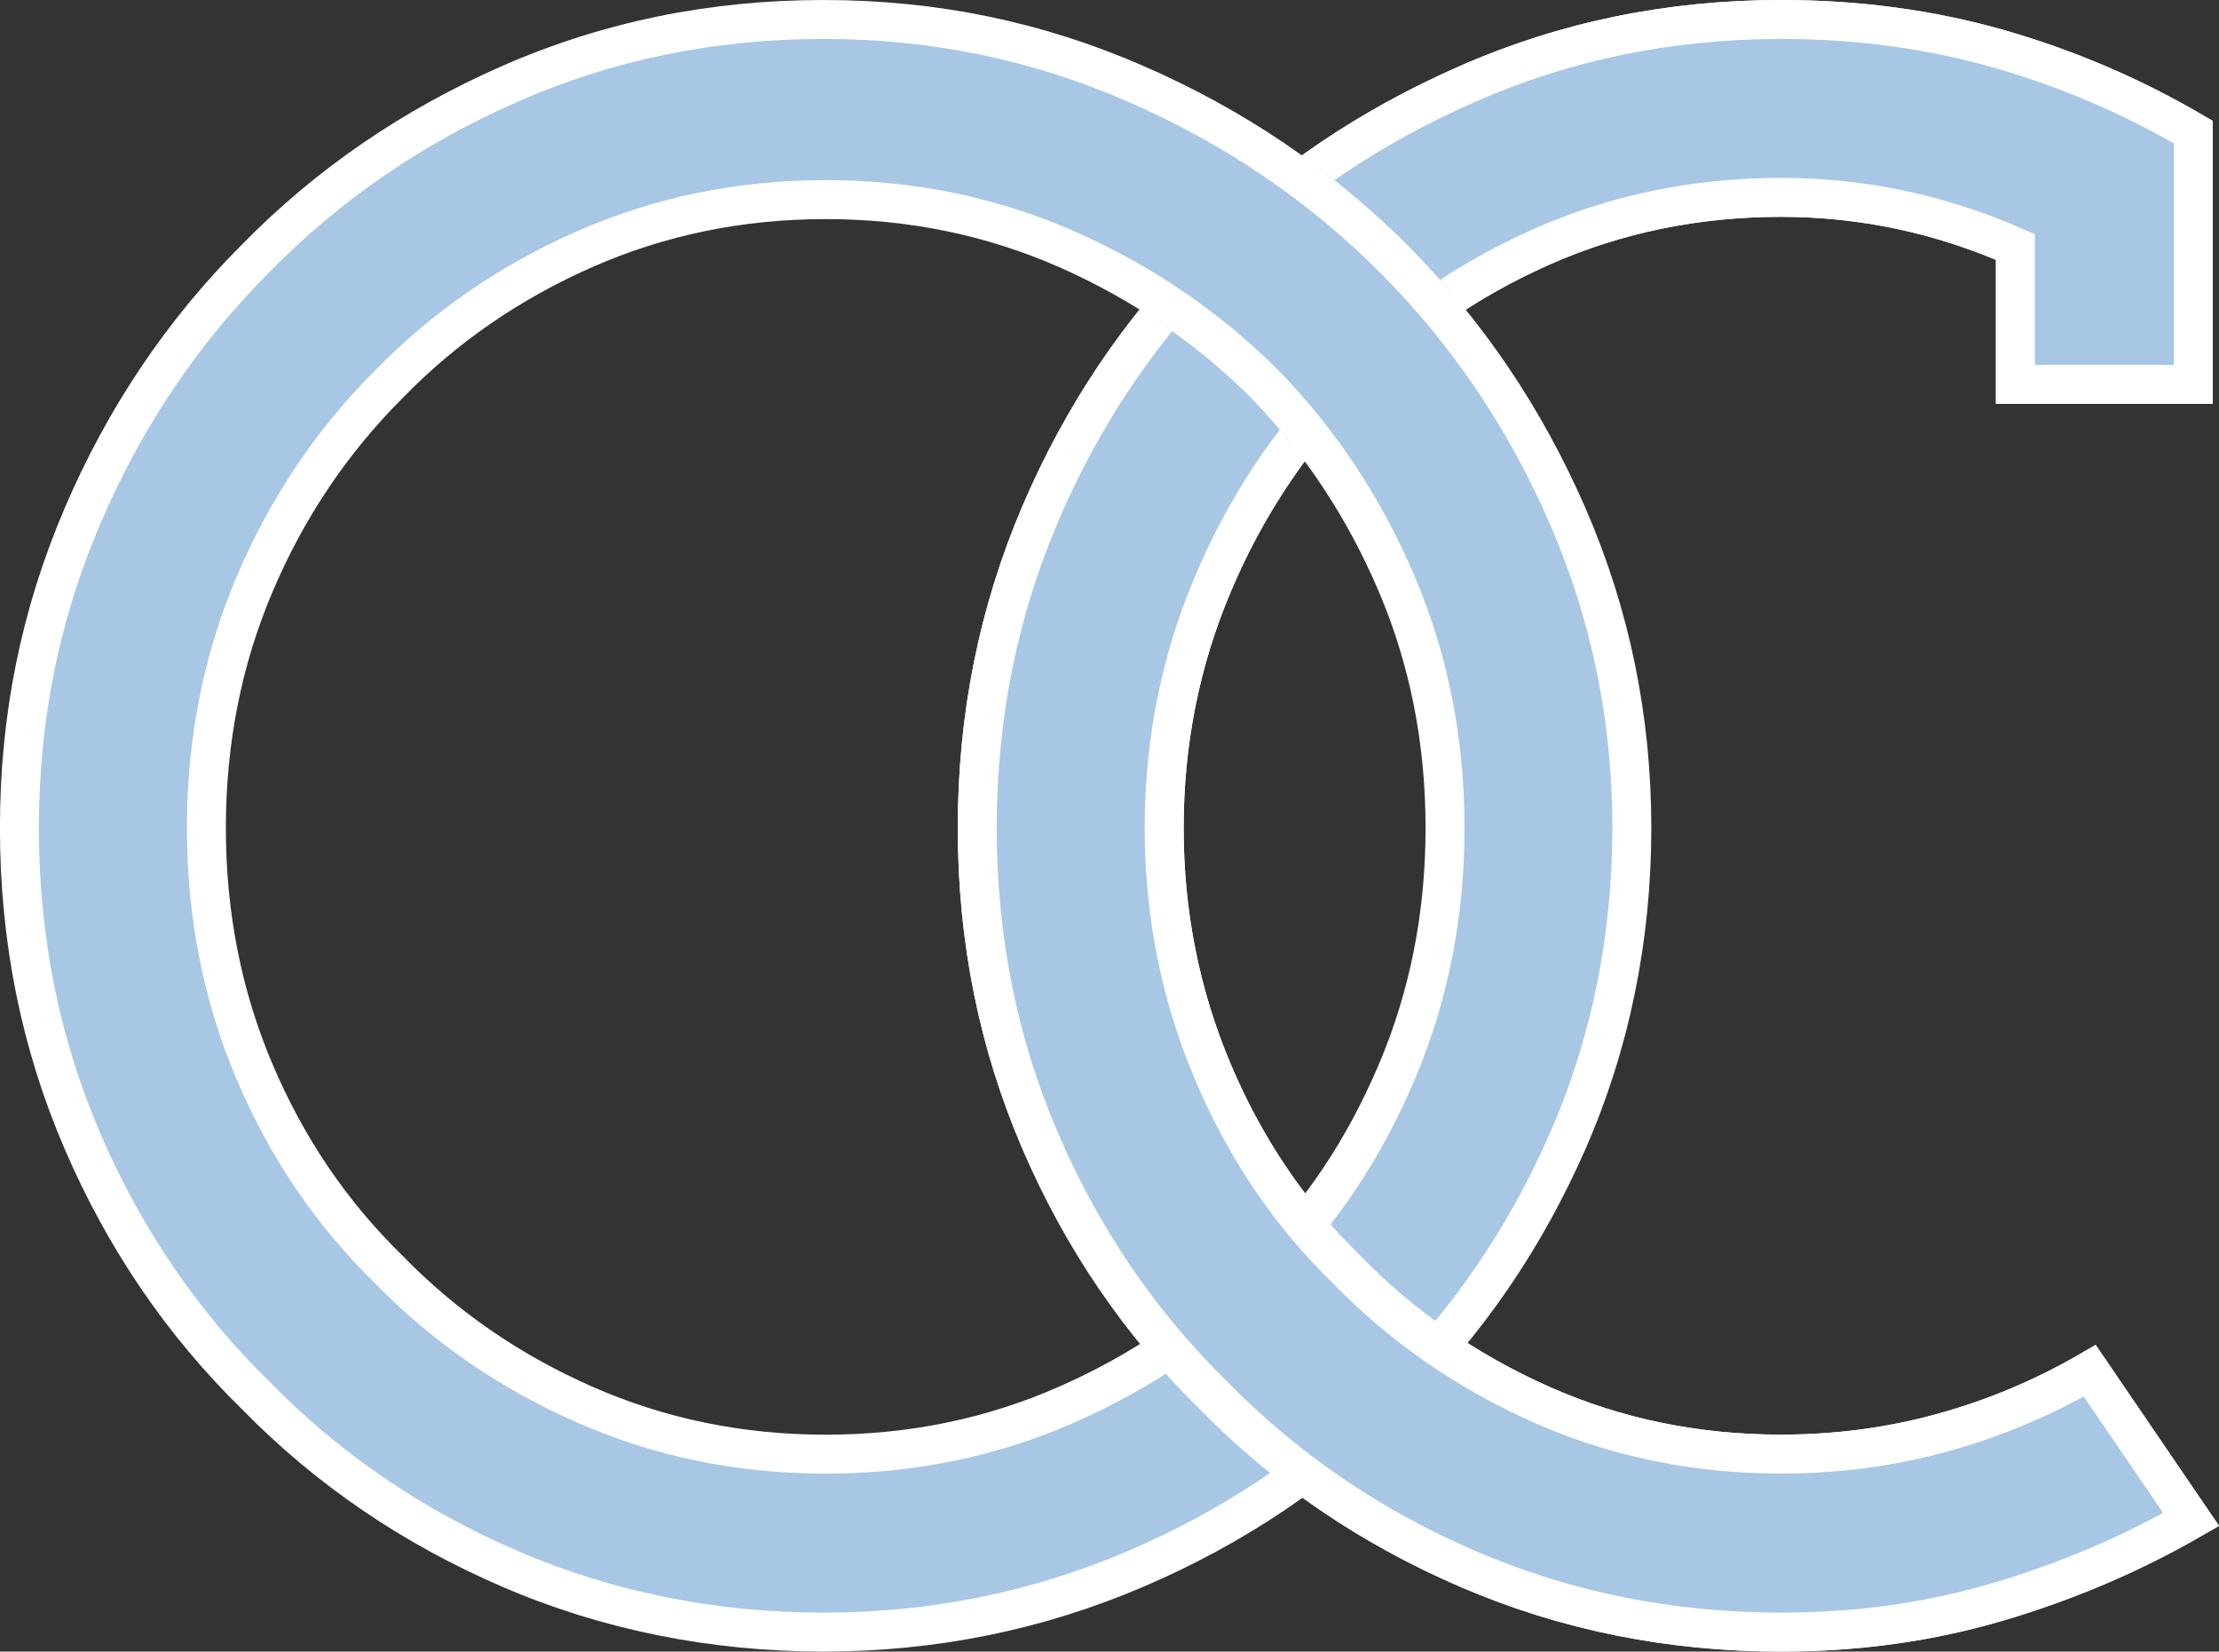 <?xml version="1.0" encoding="UTF-8"?><svg id="b" xmlns="http://www.w3.org/2000/svg" width="128.62mm" height="95.72mm" xmlns:xlink="http://www.w3.org/1999/xlink" viewBox="0 0 364.58 271.32"><rect x="0" y="0" width="364.58" height="271.32" fill="#333333" stroke="none"/><defs><clipPath id="d"><path d="M155.36-2v275.32h211.22V-2h-211.22ZM224.25,65.7c-3.31,3.4-6.42,7.09-9.27,10.98-2.89-4-6.04-7.78-9.47-11.31-5.75-5.75-12.16-10.77-19.14-15.02,3.16-3.95,6.53-7.74,10.06-11.27,5.09-5.09,10.7-9.82,16.64-14.11,6.46,4.55,12.5,9.61,18.08,15.18,3.65,3.65,7.07,7.5,10.29,11.54-6.27,4.02-12.06,8.73-17.2,14.01Z" fill="none"/></clipPath></defs><g id="c"><path d="M328.36,263.12c-11.23,3.33-23.12,5-35.71,5-18.26,0-35.4-3.45-51.43-10.36-16.04-6.9-29.97-16.4-41.81-28.49-12.09-11.84-21.59-25.77-28.49-41.81-6.91-16.03-10.36-33.17-10.36-51.43s3.45-35.46,10.36-51.62c6.9-16.15,16.4-30.28,28.49-42.37s25.77-21.27,41.81-28.3c16.03-7.03,33.17-10.54,51.43-10.54,12.58,0,24.48,1.61,35.71,4.81,11.22,3.21,21.89,7.77,32,13.69v41.44h-29.23v-22.57c-6.17-2.71-12.46-4.75-18.87-6.11-6.42-1.35-12.95-2.04-19.61-2.04-14.06,0-27.2,2.72-39.41,8.14-12.21,5.43-22.88,12.83-32,22.2-9.38,9.62-16.71,20.72-22.01,33.3-5.31,12.58-7.96,25.9-7.96,39.96s2.65,27.38,7.96,39.96c5.3,12.58,12.64,23.44,22.01,32.56,9.12,9.38,19.79,16.78,32,22.2,12.21,5.43,25.35,8.14,39.41,8.14,9.12,0,17.95-1.17,26.46-3.51,8.51-2.34,16.59-5.74,24.24-10.17l16.65,24.42c-9.87,5.68-20.41,10.17-31.63,13.5Z" fill="#a7c7e5" stroke="#fff" stroke-miterlimit="10" stroke-width="6.4"/><path d="M186.53,257.76c-16.16,6.91-33.24,10.36-51.25,10.36s-35.4-3.45-51.43-10.36c-16.04-6.9-29.97-16.4-41.81-28.49-12.09-11.84-21.59-25.77-28.49-41.81-6.91-16.03-10.36-33.17-10.36-51.43s3.45-35.09,10.36-51.25c6.9-16.15,16.4-30.28,28.49-42.37,11.84-12.08,25.77-21.64,41.81-28.67,16.03-7.03,33.17-10.54,51.43-10.54s35.09,3.51,51.25,10.54c16.15,7.03,30.28,16.59,42.37,28.67,12.08,12.09,21.64,26.21,28.67,42.37,7.03,16.16,10.54,33.24,10.54,51.25s-3.51,35.4-10.54,51.43c-7.03,16.04-16.59,29.97-28.67,41.81-12.09,12.09-26.21,21.59-42.37,28.49ZM96.07,230.75c12.33,5.43,25.53,8.14,39.59,8.14s27.25-2.71,39.59-8.14c12.33-5.42,23.18-12.82,32.56-22.2s16.34-19.92,21.65-32.38c5.3-12.45,7.96-25.84,7.96-40.14s-2.65-27.69-7.96-40.15c-5.31-12.45-12.52-23.37-21.65-32.75-9.38-9.37-20.23-16.77-32.56-22.2-12.34-5.42-25.53-8.14-39.59-8.14s-27.26,2.72-39.59,8.14c-12.34,5.43-23.07,12.83-32.19,22.2-9.38,9.38-16.71,20.29-22.01,32.75-5.31,12.46-7.96,25.84-7.96,40.15s2.65,27.69,7.96,40.14c5.3,12.46,12.64,23.25,22.01,32.38,9.12,9.38,19.85,16.78,32.19,22.2Z" fill="#a7c7e5" stroke="#fff" stroke-miterlimit="10" stroke-width="6.4"/><g clip-path="url(#d)"><path d="M328.36,263.12c-11.23,3.33-23.12,5-35.71,5-18.26,0-35.4-3.45-51.43-10.36-16.04-6.9-29.97-16.4-41.81-28.49-12.09-11.84-21.59-25.77-28.49-41.81-6.91-16.03-10.36-33.17-10.36-51.43s3.45-35.46,10.36-51.62c6.9-16.15,16.4-30.28,28.49-42.37s25.77-21.27,41.81-28.3c16.03-7.03,33.17-10.54,51.43-10.54,12.58,0,24.48,1.61,35.71,4.81,11.22,3.21,21.89,7.77,32,13.69v41.44h-29.23v-22.57c-6.17-2.71-12.46-4.75-18.87-6.11-6.42-1.35-12.95-2.04-19.61-2.04-14.06,0-27.2,2.72-39.41,8.14-12.21,5.43-22.88,12.83-32,22.2-9.38,9.62-16.71,20.72-22.01,33.3-5.31,12.58-7.96,25.9-7.96,39.96s2.65,27.38,7.96,39.96c5.3,12.58,12.64,23.44,22.01,32.56,9.12,9.38,19.79,16.78,32,22.2,12.21,5.43,25.35,8.14,39.41,8.14,9.12,0,17.95-1.17,26.46-3.51,8.51-2.34,16.59-5.74,24.24-10.17l16.65,24.42c-9.87,5.68-20.41,10.17-31.63,13.5Z" fill="#a7c7e5" stroke="#fff" stroke-miterlimit="10" stroke-width="6.4"/></g></g></svg>